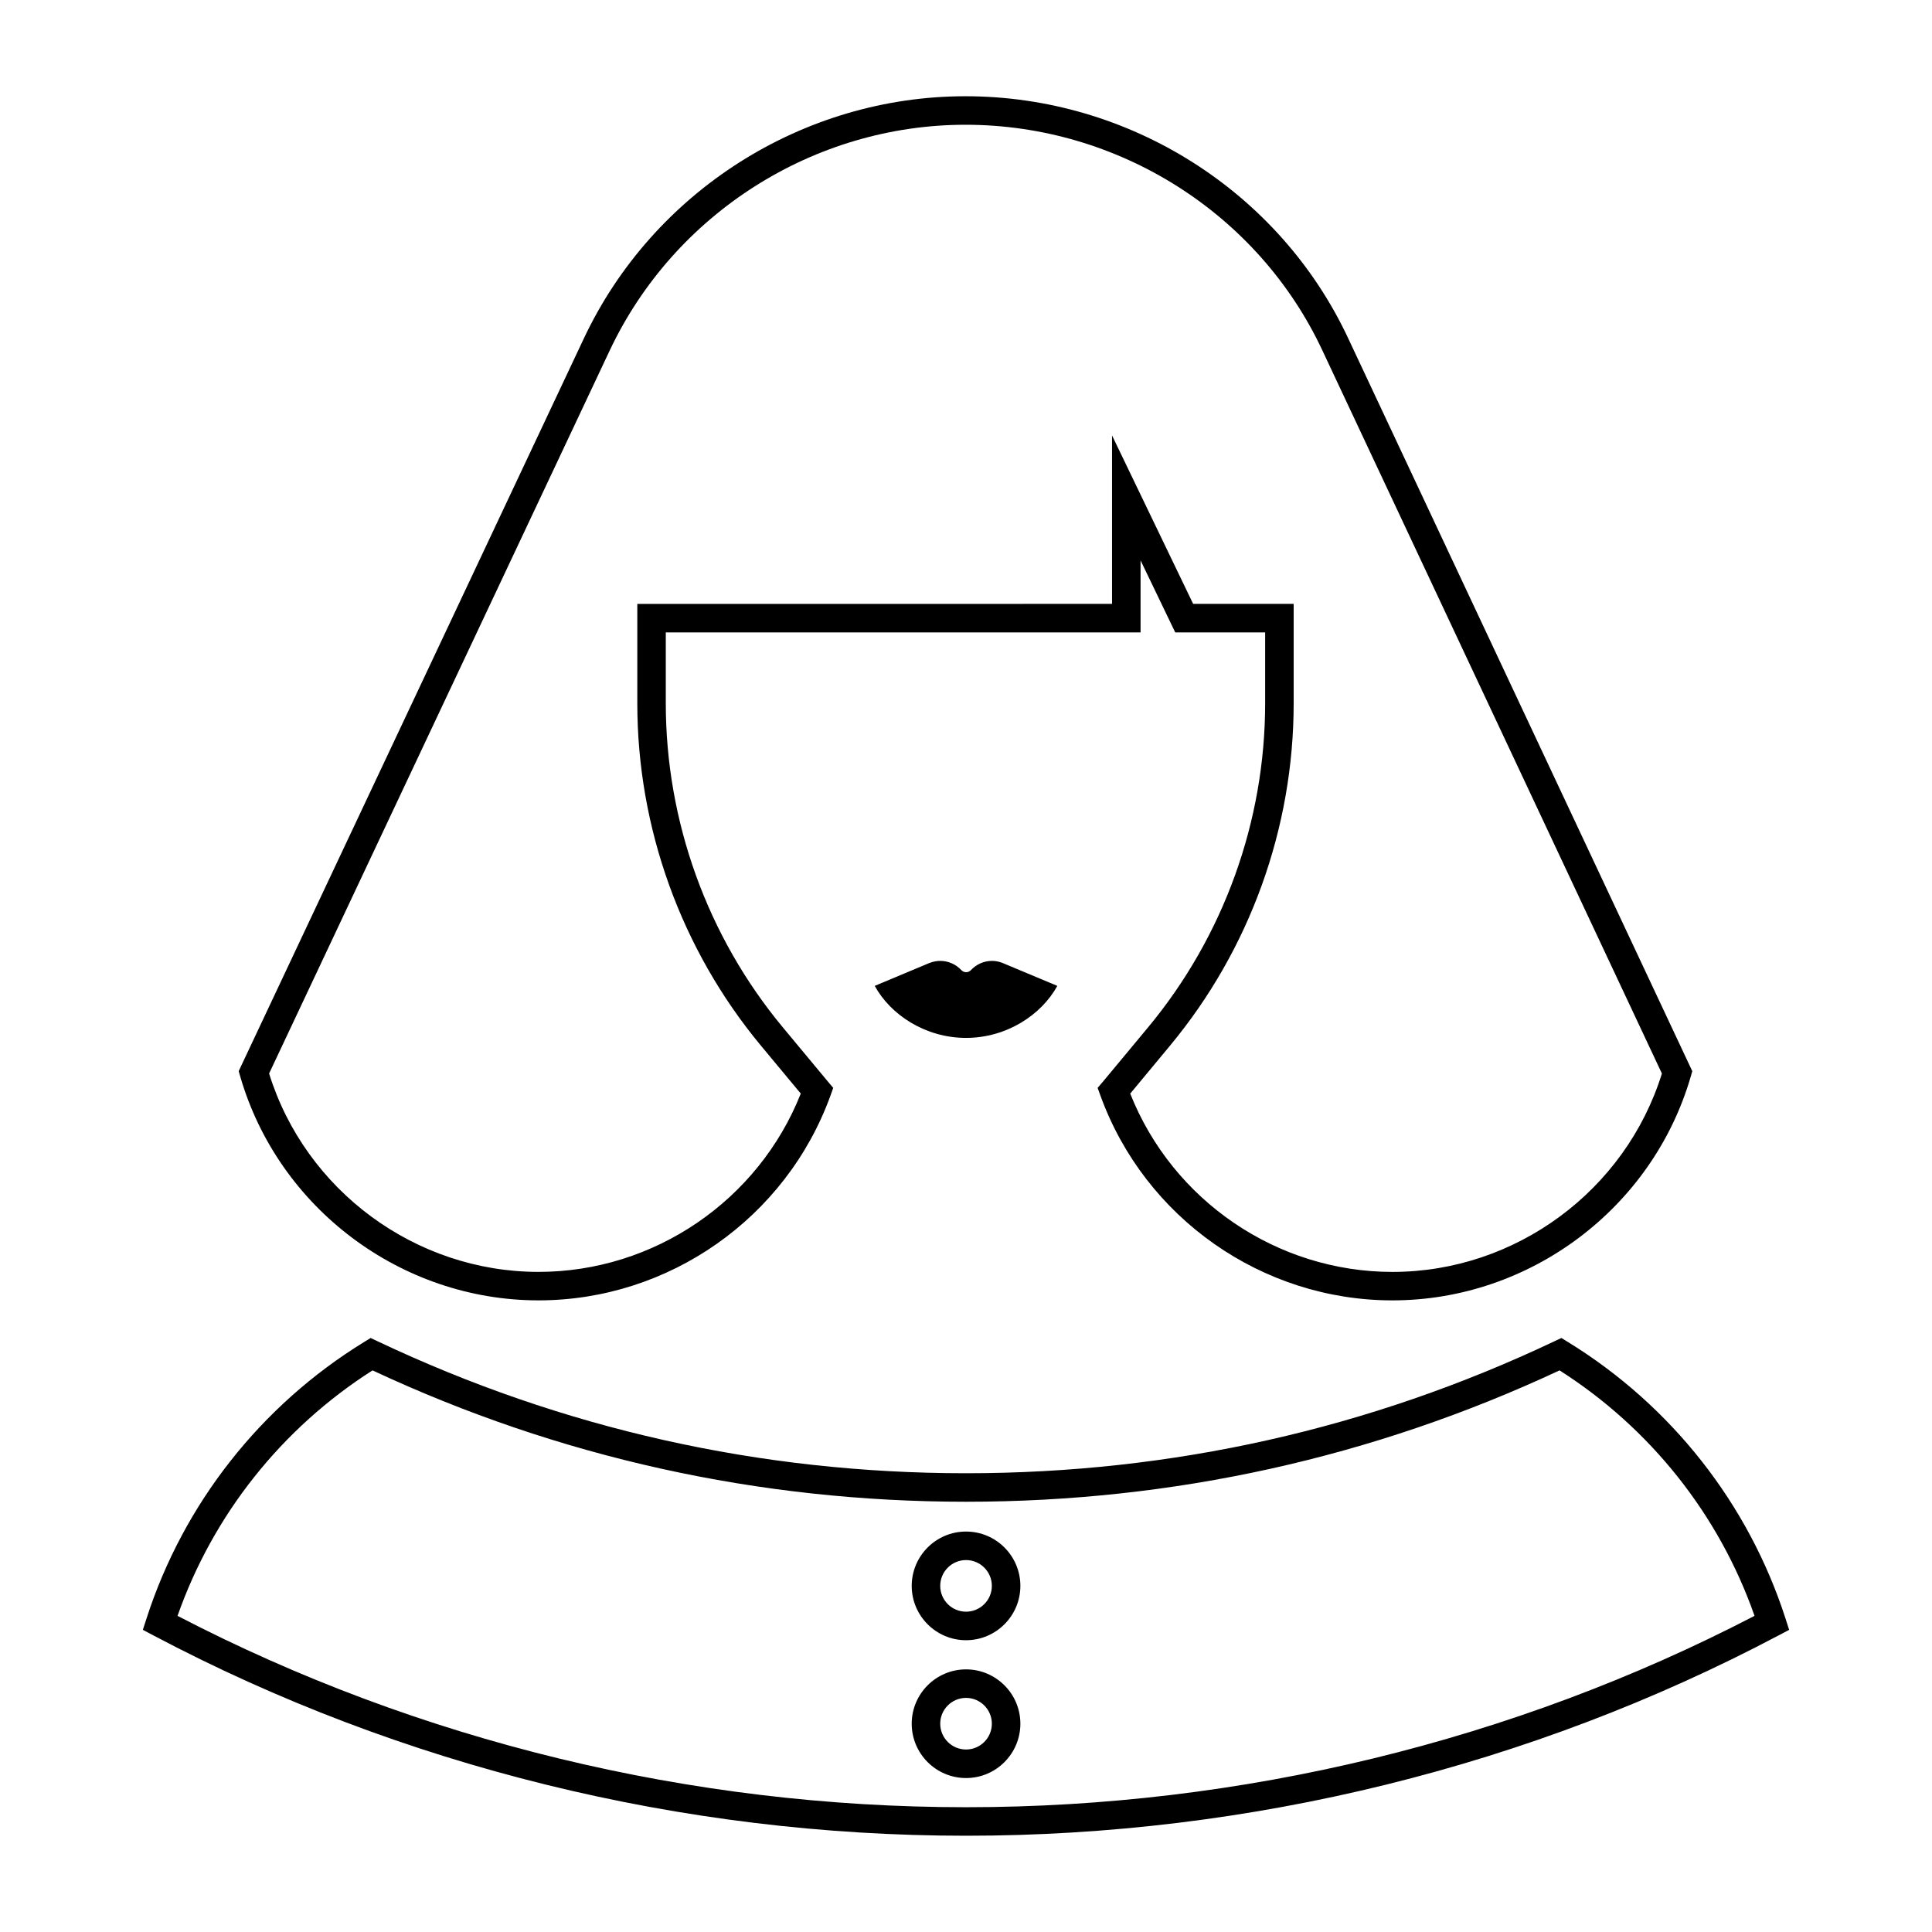 <?xml version="1.0" encoding="UTF-8"?>
<!-- Uploaded to: ICON Repo, www.svgrepo.com, Generator: ICON Repo Mixer Tools -->
<svg fill="#000000" width="800px" height="800px" version="1.1" viewBox="144 144 512 512" xmlns="http://www.w3.org/2000/svg">
 <path d="m390.38 399.17-0.004 0.02c0.867-0.344 1.809-0.543 2.797-0.543 2.211 0 4.188 0.941 5.582 2.438 0.695 0.746 1.863 0.746 2.559 0 1.395-1.496 3.371-2.438 5.582-2.438 0.969 0 1.879 0.195 2.731 0.523l14.57 6.098c-4.188 7.668-13.43 13.785-24.191 13.785s-20.008-6.117-24.191-13.785zm201.7 30.078 0.395-1.371-91.148-194.13c-18.219-39.023-58.039-64.242-101.46-64.242-43.102 0-82.812 25.223-101.17 64.25l-90.836 192.82-0.605 1.289 0.395 1.371c10.137 34.961 42.648 59.375 79.062 59.375 34.5 0 65.59-21.801 77.363-54.246l0.734-2.07-1.414-1.672c-0.422-0.5-12.004-14.438-12.004-14.438-19.961-24.066-30.953-54.543-30.953-85.809v-18.785h125.82v-19.086l9.184 19.086h23.832v18.785c0 31.27-11 61.746-30.961 85.809 0 0-11.645 14.012-11.996 14.434l-1.438 1.676 0.75 2.074c11.777 32.445 42.871 54.246 77.363 54.246 36.441 0 68.949-24.414 79.086-59.367zm-137.94-8.23c21.09-25.418 32.695-57.605 32.695-90.637v-26.344h-26.637l-21.496-44.641v44.641l-125.81 0.004v26.344c0 33.031 11.613 65.215 32.691 90.641 0 0 7.41 8.914 10.629 12.785-11.23 28.348-38.891 47.254-69.5 47.254-32.602 0-61.758-21.547-71.398-52.574l90.219-191.51c17.121-36.398 54.145-59.918 94.336-59.918 40.492 0 77.633 23.508 94.617 59.895l89.934 191.54c-9.637 31.023-38.793 52.574-71.398 52.574-30.613 0-58.266-18.902-69.5-47.254 3.199-3.863 10.621-12.797 10.621-12.797zm161.2 156.39 2.805-1.48-0.973-3.019c-9.812-30.422-30.289-56.434-57.641-73.254l-1.742-1.074-1.855 0.875c-48.965 23.203-101.43 34.969-155.93 34.969-54.504 0-106.96-11.766-155.93-34.969l-1.855-0.875-1.742 1.074c-27.355 16.816-47.828 42.832-57.645 73.254l-0.973 3.019 2.805 1.48c65.664 34.723 140.12 53.082 215.34 53.082 75.207 0 149.67-18.359 215.33-53.082zm-372.62-70.242c49.445 23.102 102.35 34.812 157.29 34.812s107.84-11.715 157.29-34.812c24.059 15.324 42.281 38.273 51.672 65.051-63.887 33.188-136.06 50.715-208.96 50.715-72.902 0-145.08-17.527-208.96-50.711 9.398-26.781 27.617-49.727 51.676-65.055zm171.69 93.633c0-7.934-6.461-14.395-14.398-14.395-7.941 0-14.398 6.457-14.398 14.398 0 7.941 6.457 14.398 14.398 14.398 7.938 0.004 14.398-6.457 14.398-14.402zm-7.559 0c0 3.773-3.066 6.84-6.84 6.84s-6.84-3.066-6.84-6.84c0-3.773 3.066-6.84 6.84-6.84s6.84 3.074 6.84 6.84zm7.559-36.523c0-7.941-6.457-14.398-14.398-14.398s-14.398 6.457-14.398 14.398 6.457 14.398 14.398 14.398c7.938 0 14.398-6.461 14.398-14.398zm-7.559 0c0 3.773-3.066 6.84-6.84 6.84s-6.84-3.066-6.84-6.84c0-3.773 3.066-6.84 6.84-6.84 3.773-0.004 6.84 3.066 6.84 6.84z"/>
</svg>